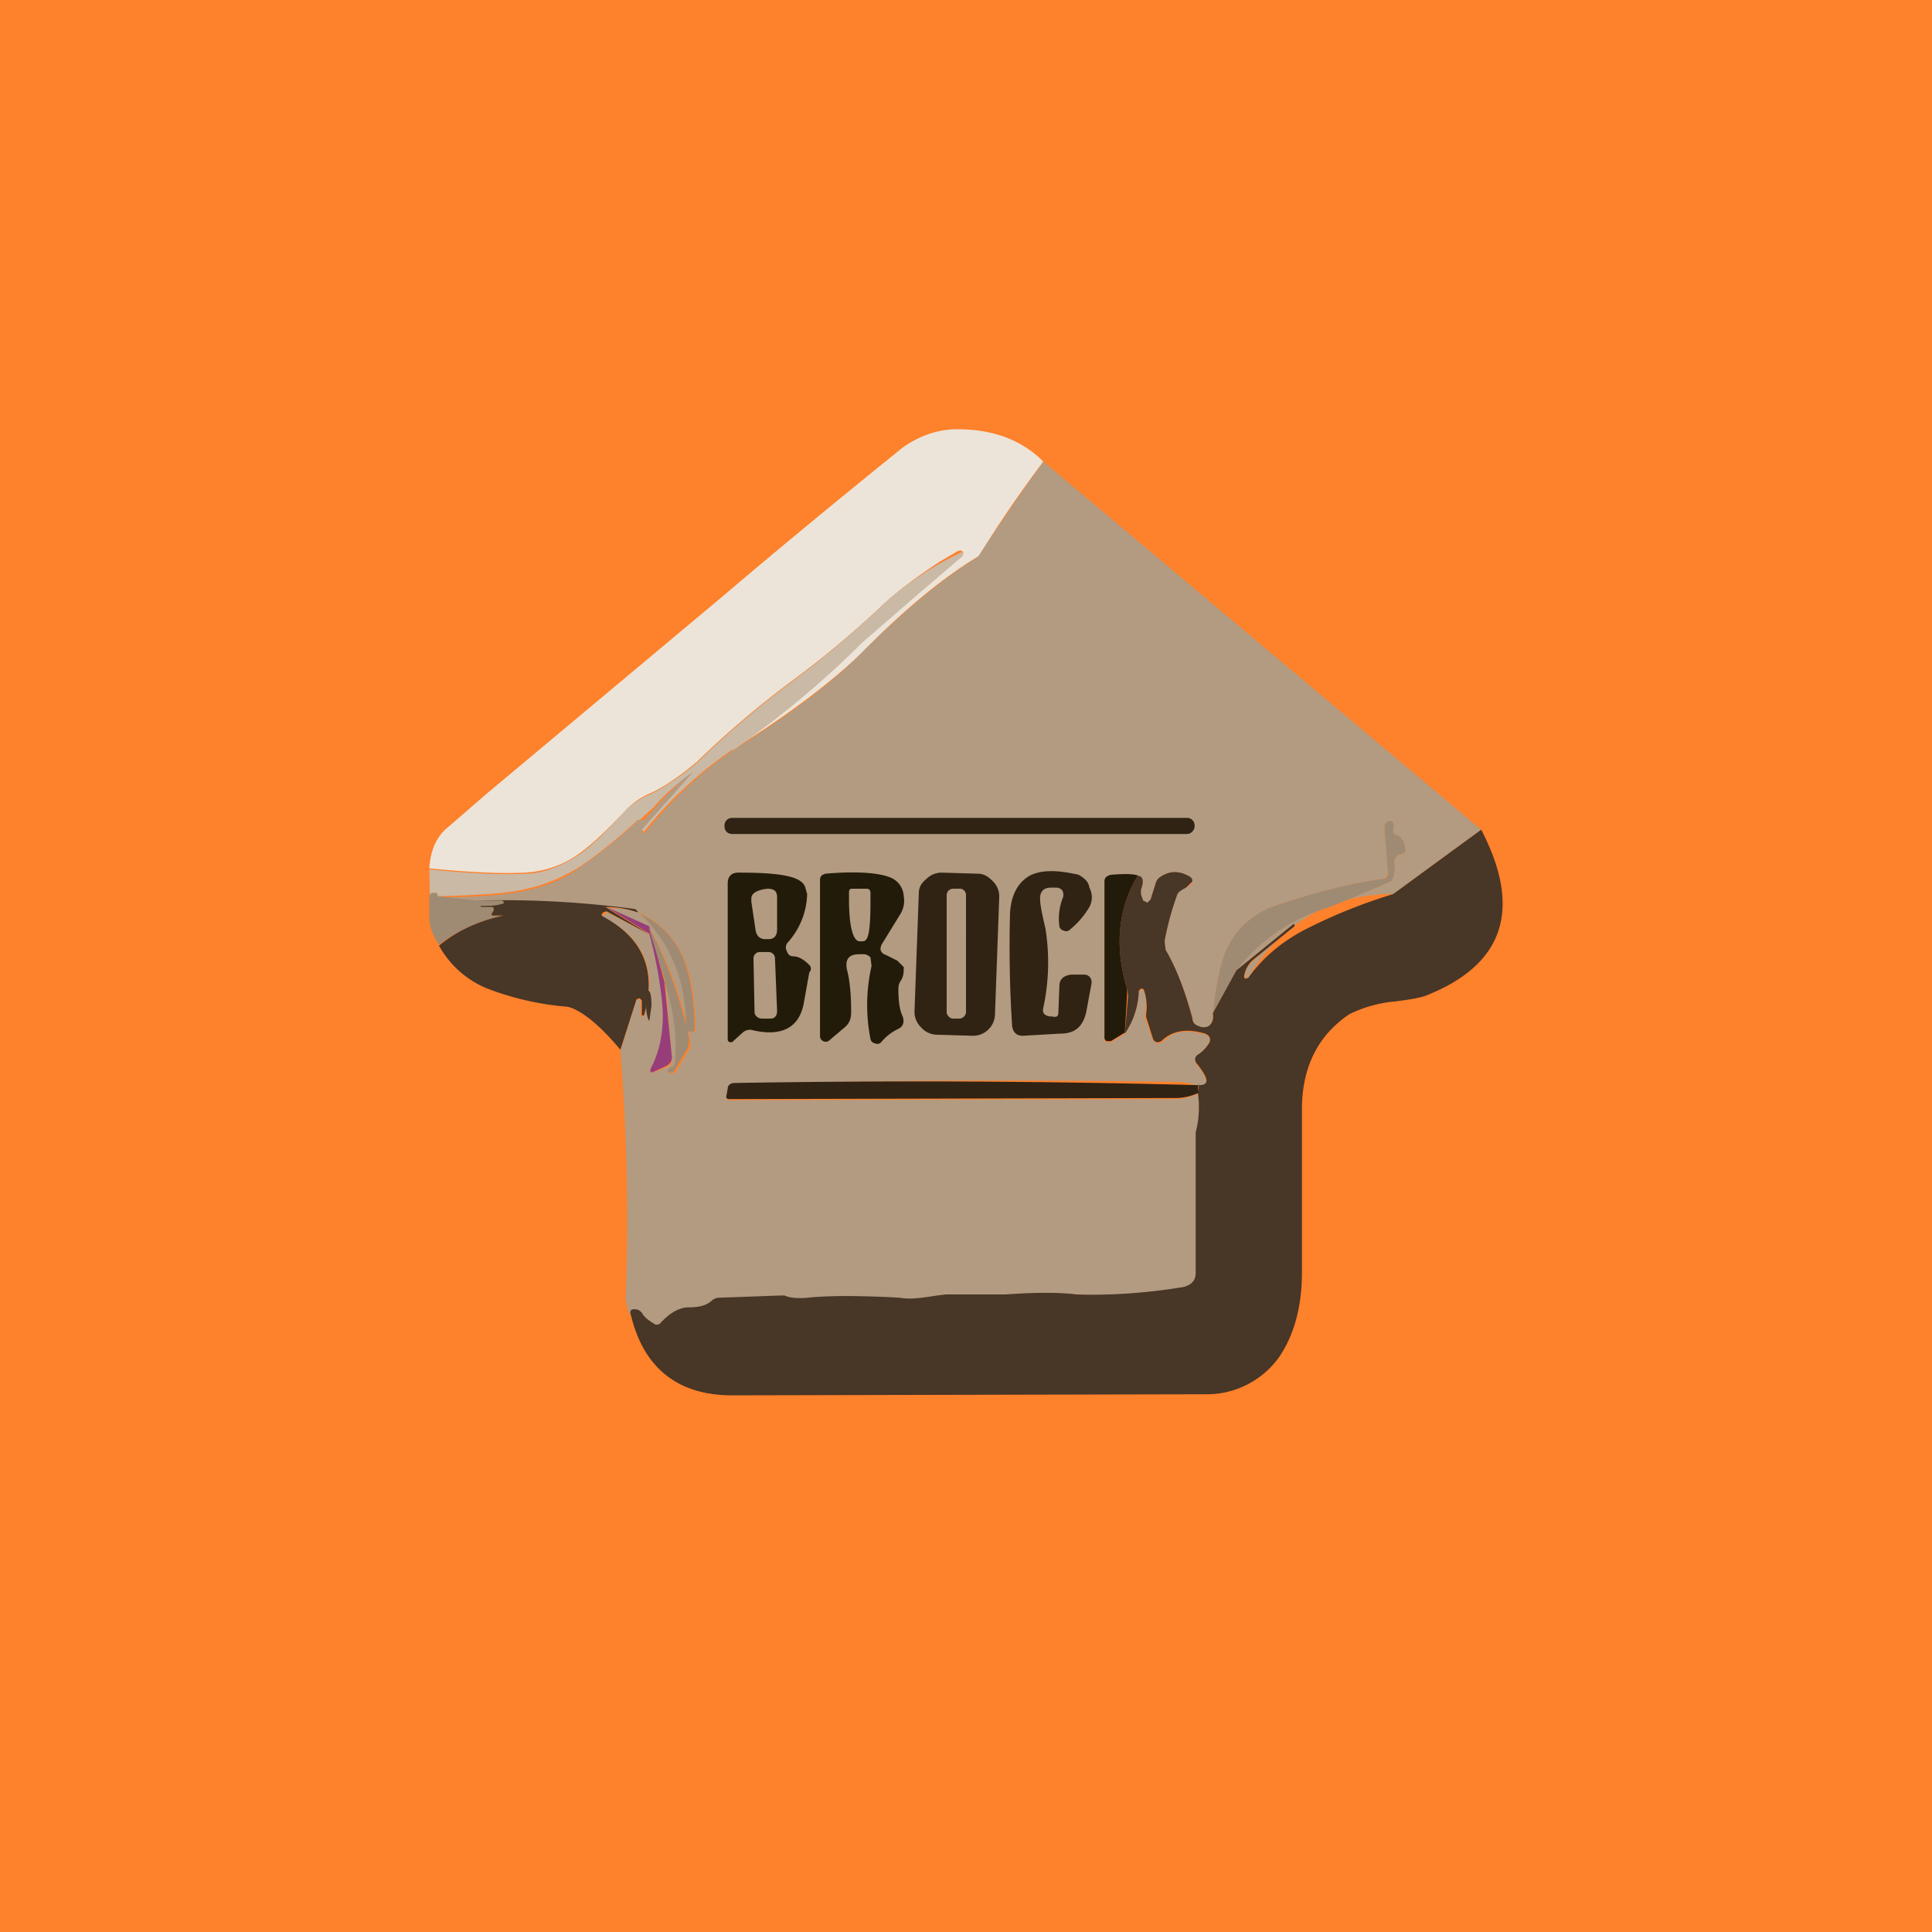 <!-- by TradingView --><svg width="18" height="18" viewBox="0 0 18 18" xmlns="http://www.w3.org/2000/svg"><path fill="#FE812B" d="M0 0h18v18H0z"/><path d="M9.72 4.3c-.21.28-.41.57-.6.88-.32.19-.7.5-1.1.91-.27.26-.66.56-1.19.89.43-.3.83-.63 1.2-1l.53-.46c.19-.15.32-.27.4-.35.02-.01.02-.02 0-.04h-.03l-.17.1c-.23.15-.4.28-.53.4a9 9 0 0 1-.86.72 8.93 8.93 0 0 0-.88.75c-.18.15-.32.24-.43.29a.69.69 0 0 0-.25.18c-.16.17-.3.3-.41.38a.95.95 0 0 1-.51.18c-.2.01-.5 0-.89-.04.01-.17.07-.3.17-.38l.37-.32 2.2-1.84c.54-.46 1.1-.92 1.67-1.38.14-.1.3-.16.46-.17.36-.01.64.09.85.3Z" fill="#ECE4D8"/><path d="m9.72 4.3 4.08 3.43-.82.6a1.52 1.52 0 0 0-1.35.78h-.03V9.1c0-.06.03-.12.09-.16a40.59 40.59 0 0 1 .36-.33l-.53.43c.2-.26.47-.46.84-.58a13.2 13.2 0 0 0 .6-.25c.03-.04.04-.1.03-.16 0-.04.01-.07.05-.09h.01c.04 0 .05-.03.04-.07-.01-.06-.04-.1-.08-.11-.03-.01-.04-.03-.03-.06v-.06a.04.04 0 0 0-.04 0c-.03 0-.05.03-.04.07l.03.38c0 .05-.01.07-.06.08-.34.05-.67.14-.99.25a.76.76 0 0 0-.45.4c-.06.13-.1.33-.13.6 0 .06-.01.1-.04.12a.1.1 0 0 1-.1 0 .1.1 0 0 1-.05-.07 2.59 2.59 0 0 0-.25-.64.12.12 0 0 1-.01-.08c.04-.2.08-.35.12-.44 0-.02.03-.04.08-.06a.15.15 0 0 0 .05-.04c.02-.02.01-.04-.01-.06-.1-.06-.2-.06-.28 0a.1.1 0 0 0-.04.05l-.05.16c0 .02-.02.03-.03.03-.02 0-.03 0-.04-.02l-.02-.06V8.3c.03-.08.02-.12-.02-.13-.05-.02-.13-.02-.26 0-.04 0-.06.02-.06.05v1.45c0 .02 0 .03.02.04h.04l.13-.08a.74.74 0 0 0 .13-.39l.02-.02c.02 0 .02 0 .03.02.02.05.02.12.01.21a.1.1 0 0 0 0 .04l.07.2.04.03c.02 0 .04 0 .06-.02.1-.1.22-.11.4-.06.03.02.04.04.02.08a.35.35 0 0 1-.09.1c-.04.03-.05.07-.01.11.1.13.1.19.01.19a.57.57 0 0 0-.18-.04 100.06 100.06 0 0 0-4.15.02c-.04 0-.05.02-.06.05l-.01.06c0 .03 0 .04.03.04l4.14-.01c.09 0 .16-.02.22-.05a.93.93 0 0 1-.02.39v1.29c0 .07-.04.11-.11.13-.36.06-.7.08-1 .06a8.3 8.3 0 0 0-.66 0 11.57 11.57 0 0 1-.64.02c-.13.02-.25.04-.35.03a5.45 5.45 0 0 0-.85-.01c-.1 0-.18 0-.22-.02h-.04l-.56.02c-.03 0-.05 0-.07.02a.34.34 0 0 1-.22.07c-.1 0-.18.05-.27.14-.01.02-.04.03-.06.01a.31.31 0 0 1-.11-.1.07.07 0 0 0-.05-.03c-.05 0-.07.01-.05.06a.46.46 0 0 1-.05-.17c.03-.8.01-1.56-.05-2.31l.15-.47.03-.01.01.02v.13l.01.01H6c.13-.42 0-.73-.37-.92-.02-.01-.02-.02 0-.03l.03-.02.4.21c.07.29.1.5.12.65.02.24-.02.44-.12.6v.03h.03l.13-.05c.03-.02.05-.04.04-.08l-.06-.7c.08.24.11.5.1.75 0 .02-.02.03-.04.04h-.01c-.03.03-.03.04 0 .05.02 0 .04 0 .05-.02l.12-.2a.12.12 0 0 0 .01-.09c-.07-.37-.2-.72-.38-1.05l-.4-.18c.1 0 .2.01.3.04.31.29.46.66.45 1.1v.01h.05c.02.01.03 0 .03-.01 0-.28-.04-.5-.1-.65a.82.82 0 0 0-.43-.45l-.02-.02a9.2 9.2 0 0 0-1.48-.08l-.36-.04c.4 0 .68-.03.84-.07.17-.04.33-.1.49-.22a4.59 4.59 0 0 0 .53-.43H6l.1-.11c.18-.2.3-.31.35-.34.03-.02.04-.01.01.01l-.48.54.01.02h.02c.24-.3.51-.56.82-.77.53-.33.92-.63 1.18-.89.42-.42.79-.72 1.1-.91.2-.3.4-.6.6-.87Z" fill="#B39B81"/><path d="M6.83 6.98a3.7 3.7 0 0 0-.83.77l-.02-.02.48-.54a2.04 2.04 0 0 0-.37.33 12.73 12.73 0 0 1-.13.12h-.02a4.59 4.59 0 0 1-.53.43c-.16.1-.32.17-.5.21-.15.04-.43.06-.83.07l-.01-.03h-.04a.03.03 0 0 0-.02.03v.22L4 8.1c.39.04.68.05.89.04.17 0 .34-.07.51-.18.11-.08.25-.21.4-.38a.69.69 0 0 1 .26-.18c.1-.05.25-.14.43-.29a8.93 8.93 0 0 1 .89-.76 9 9 0 0 0 .85-.72 2.99 2.99 0 0 1 .74-.49v.04l-.41.35-.53.46c-.37.37-.77.7-1.2 1Z" fill="#CAB9A5"/><path d="M11.06 7.62H6.82a.07.07 0 0 0-.07.07v.01c0 .04.03.07.07.07h4.24c.04 0 .07-.04.07-.07v-.01a.07.07 0 0 0-.07-.07Z" fill="#302314"/><path d="m11.52 9.04-.22.4c.03-.27.07-.47.13-.6a.76.76 0 0 1 .45-.4c.32-.11.65-.2.99-.25.05 0 .07-.03.06-.08l-.03-.38c0-.04 0-.07.04-.08h.03l.02.04-.01.03c0 .03 0 .05.03.06.04.01.07.05.08.11.01.04 0 .06-.04.07h-.01a.08.08 0 0 0-.05.09c.01.06 0 .12-.03.16a13.2 13.2 0 0 1-.6.25 1.7 1.7 0 0 0-.84.58Z" fill="#9F8B73"/><path d="M13.8 7.73c.38.73.22 1.25-.5 1.54-.04.02-.14.04-.3.06a1.2 1.2 0 0 0-.43.12c-.28.19-.43.47-.44.85v1.55c0 .32-.07.58-.21.79a.83.83 0 0 1-.7.35l-4.4.01c-.5 0-.82-.25-.94-.74-.02-.05 0-.07.05-.06.02 0 .04.02.05.03.02.04.06.07.11.1.02.02.05.01.06 0 .09-.1.18-.15.27-.15.1 0 .17-.02.22-.07a.12.12 0 0 1 .07-.02l.56-.02h.04c.04.02.12.03.22.02.19-.02.48-.02.85 0 .1.02.22 0 .35-.02l.08-.01h.56c.28-.02.5-.02.66 0 .3.01.64-.01 1-.07.07-.02.11-.06.11-.13v-1.31a.93.93 0 0 0 .02-.37l.01-.07c.1 0 .09-.06-.01-.19-.04-.04-.03-.08.01-.1a.34.34 0 0 0 .1-.11c.01-.04 0-.06-.04-.08-.17-.05-.3-.03-.4.06a.06.06 0 0 1-.05.02.05.05 0 0 1-.04-.04l-.06-.19a.1.1 0 0 1 0-.04.5.5 0 0 0-.02-.21c0-.01-.01-.02-.03-.02l-.02.02a.74.74 0 0 1-.13.4l.03-.35-.01-.07c-.12-.4-.08-.75.1-1.05.05 0 .06.05.03.13v.04l.02.06.04.02.03-.03.05-.16a.1.1 0 0 1 .04-.05c.09-.06.18-.06.28 0 .02.02.03.04 0 .06l-.04.04c-.04.02-.07.04-.08.06a2.7 2.7 0 0 0-.12.44l.01.08c.1.17.18.38.25.64 0 .03.02.06.06.07a.1.1 0 0 0 .09 0c.03-.02.05-.06.04-.12l.22-.4.53-.43h.01v.02l-.37.3a.25.25 0 0 0-.1.17l.01.02.03-.01c.13-.18.3-.33.53-.45a5 5 0 0 1 .82-.33l.82-.6Z" fill="#483627"/><path d="M6.78 9.69V8.23c0-.06.03-.1.1-.1.37 0 .58.03.62.13l.02.07a.7.7 0 0 1-.18.45.07.07 0 0 0-.01.08c.01.03.03.05.06.05.05 0 .1.03.15.08.02.02.02.05 0 .07l-.05.28c-.04.23-.2.32-.47.26a.1.1 0 0 0-.1.02l-.1.09H6.8a.03.03 0 0 1-.02-.02ZM7.86 9.58l-.13.11a.05.05 0 0 1-.06.01.05.05 0 0 1-.03-.05V8.2c0-.04.02-.05.05-.06.35-.03.57 0 .65.06a.2.2 0 0 1 .08.15c.01.06 0 .12-.04.18l-.16.26c-.03.05-.02.09.04.11l.1.05.06.06c0 .04 0 .09-.03.13a.13.13 0 0 0-.02.07c0 .11.01.2.04.26.02.06 0 .1-.05.12a.47.47 0 0 0-.15.12.05.05 0 0 1-.06.01.05.05 0 0 1-.04-.04A1.64 1.64 0 0 1 8.12 9l-.01-.08a.09.09 0 0 0-.07-.03c-.06 0-.1 0-.13.03-.02.02-.03.05-.02.11.03.11.04.25.04.4 0 .07-.02.11-.07.15Z" fill="#221B09"/><path d="M9.27 9.45a.2.2 0 0 1-.06.14.2.2 0 0 1-.15.06l-.34-.01a.2.2 0 0 1-.14-.07.2.2 0 0 1-.06-.14l.04-1.1c0-.06.02-.1.07-.14a.2.2 0 0 1 .14-.06l.34.01c.06 0 .1.03.14.07a.2.2 0 0 1 .06.14l-.04 1.1ZM9.78 9.47h.02c.04.01.06 0 .06-.03l.01-.25c0-.07.04-.1.11-.11h.1c.03 0 .05 0 .07.02.02.02.02.04.02.06l-.05.27c-.03.13-.1.2-.24.2l-.35.02c-.06 0-.09-.03-.1-.09-.02-.3-.03-.65-.02-1.05.01-.18.08-.3.2-.36.12-.05.26-.04.44 0 .05.03.09.06.1.12.03.06.03.12 0 .18a.8.8 0 0 1-.18.21.05.05 0 0 1-.06.01.05.05 0 0 1-.04-.04.53.53 0 0 1 .03-.26c.01-.02.01-.04 0-.07a.07.07 0 0 0-.06-.03h-.05c-.07 0-.1.04-.1.1 0 .06.02.15.05.28a2 2 0 0 1-.02.74c-.01.05.01.07.06.08Z" fill="#302314"/><path d="M10.6 8.16c-.18.3-.22.65-.1 1.05v.07l-.02.34-.13.08h-.04a.04.04 0 0 1-.02-.04V8.21c0-.03.02-.05.06-.06.13-.01.21-.01.26.01Z" fill="#221B09"/><path d="M8.07 8.28c.02 0 .03 0 .04.03v.06c0 .26-.01.4-.07.4h-.03c-.06 0-.1-.13-.1-.39v-.06c0-.02 0-.04.03-.04h.13ZM7 8.37c0-.05.06-.08.15-.09.06 0 .09.02.09.08v.3c0 .06-.03.09-.08.09h-.03c-.05 0-.08-.03-.09-.08L7 8.4v-.02ZM8.93 8.28h-.05a.06.06 0 0 0-.06.06v1.09c0 .03.03.06.06.06h.06c.03 0 .06-.03.06-.06V8.34a.06.06 0 0 0-.07-.06Z" fill="#B39B81"/><path d="m4.08 8.35.36.04h.24l.01.01v.02a.63.63 0 0 1-.22.02h.11c.02.01.02.02.02.04l-.01.02c-.02.02-.01.03 0 .03h.1c.03 0 .03 0 0 0a1.5 1.5 0 0 0-.6.27.48.48 0 0 1-.09-.23v-.22c0-.01.01-.03.03-.03h.04l.01.03Z" fill="#9F8B73"/><path d="M5.94 8.5a.92.92 0 0 0-.3-.05l.4.25-.39-.21-.03.01c-.02.02-.02.03 0 .04.37.2.5.5.38.92h-.02v-.14l-.02-.02-.03.01-.15.47c-.2-.24-.37-.37-.49-.4a2.68 2.68 0 0 1-.75-.17.9.9 0 0 1-.45-.4c.17-.14.37-.23.6-.28.03 0 .03 0 0 0H4.6c-.02 0-.03-.01-.01-.03l.01-.02c0-.02 0-.03-.02-.03h-.1v-.01c.07 0 .14 0 .2-.02.01 0 .02-.01.01-.02l-.01-.01h-.24a9.2 9.2 0 0 1 1.48.08l.02.02Z" fill="#483627"/><path d="m5.65 8.45.4.18.14.52.07.7c0 .04-.02.06-.05.08l-.13.06h-.02v-.03c.09-.17.13-.37.11-.61a4.2 4.2 0 0 0-.12-.65l-.4-.25Z" fill="#973E7A"/><path d="M5.94 8.5c.2.09.35.24.43.44.06.16.1.37.1.65 0 .02 0 .02-.03.02H6.4l-.01-.02c.01-.44-.14-.81-.45-1.1Z" fill="#9F8B73"/><path d="m6.2 9.15-.16-.52c.18.33.3.68.38 1.05l-.01.08-.12.2c-.01.03-.03.04-.04.03-.04 0-.04-.02-.01-.04l.01-.01c.02 0 .04-.02.04-.04a1.9 1.9 0 0 0-.1-.75Z" fill="#9F8B73"/><path d="M7.16 8.87h-.09a.06.06 0 0 0-.05.06l.01.5c0 .03.03.06.07.06h.08c.04 0 .06-.03.06-.07l-.02-.5a.06.06 0 0 0-.06-.05Z" fill="#B39B81"/><path d="M6.07 9.37c0-.08-.01-.14-.03-.14 0 0-.02.06-.02.14 0 .08.02.14.03.14l.02-.14Z" fill="#483627"/><path d="M11.17 10.1a.1.1 0 0 0 0 .08.51.51 0 0 1-.23.05l-4.14.01c-.03 0-.04-.01-.03-.04l.01-.06c0-.03.03-.05.06-.05a100.06 100.06 0 0 1 4.33.02Z" fill="#302314"/></svg>